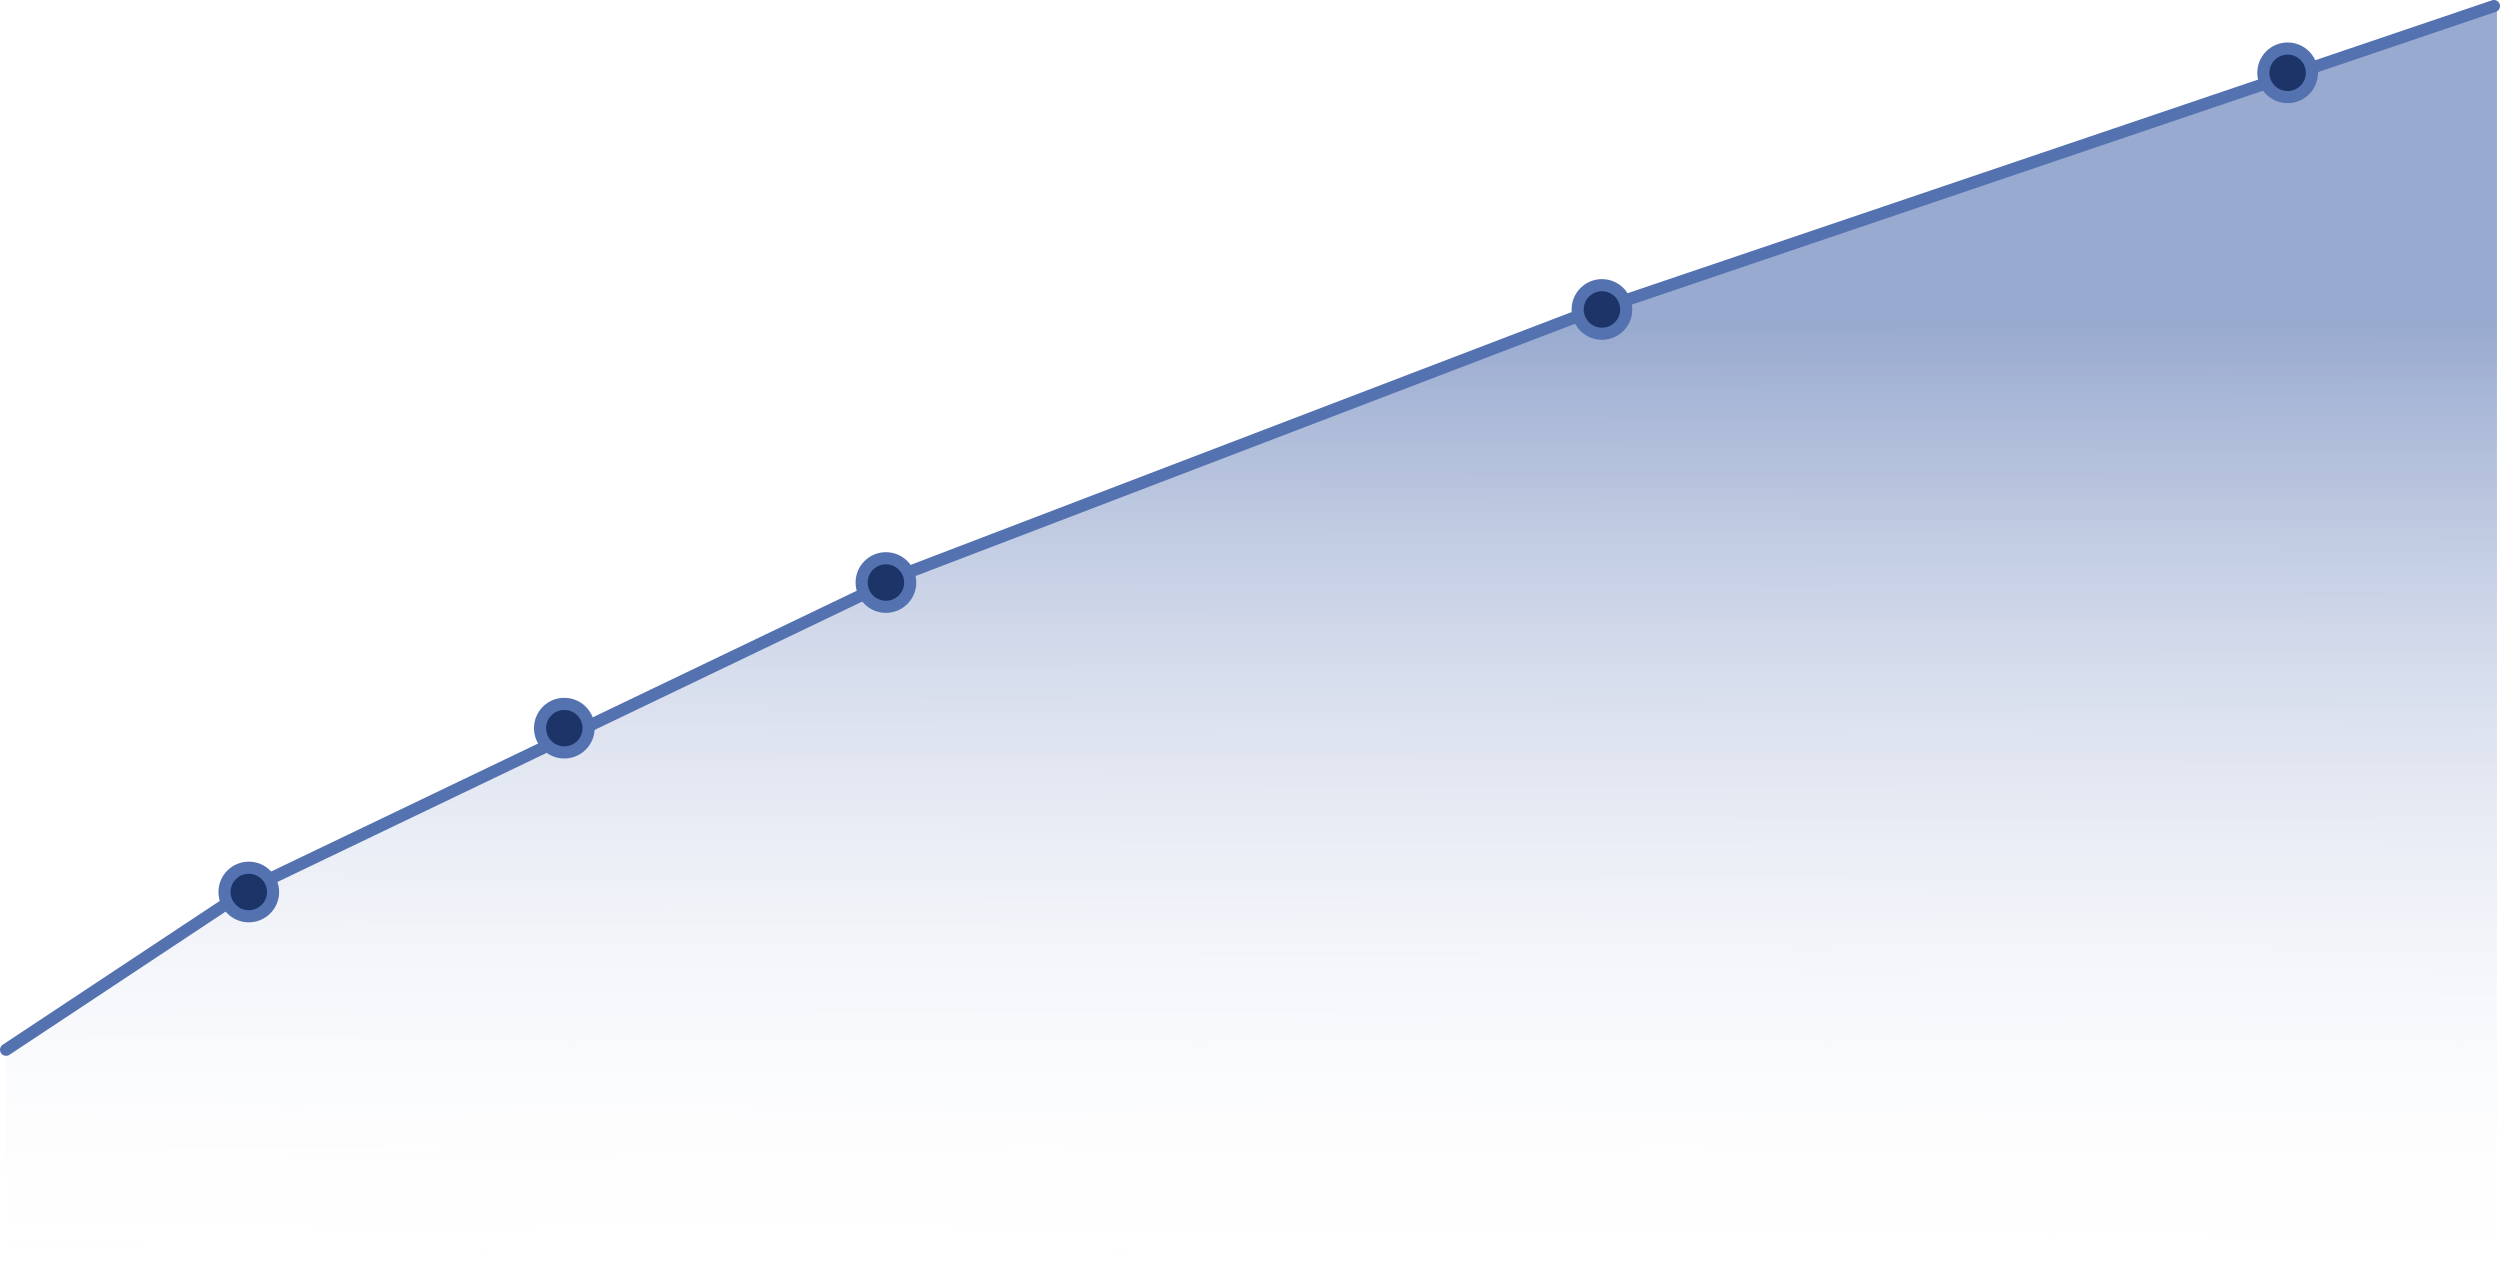 <?xml version="1.0" encoding="UTF-8"?> <svg xmlns="http://www.w3.org/2000/svg" width="412" height="211" viewBox="0 0 412 211" fill="none"> <path d="M41 146L1 172.5V210.5H411.5V1L259 52L150.5 93.5L41 146Z" fill="url(#paint0_linear_426_5442)"></path> <path d="M1 173L41 146.5L150.5 94L259 52.5L411 1" stroke="#5471B0" stroke-width="2" stroke-linecap="round"></path> <circle cx="93" cy="120" r="5" fill="#5471B0"></circle> <circle cx="146" cy="96" r="5" fill="#5471B0"></circle> <circle cx="41" cy="147.001" r="5" fill="#5471B0"></circle> <circle cx="41" cy="147.001" r="3" fill="#1C3467"></circle> <circle cx="93" cy="120" r="3" fill="#1C3467"></circle> <circle cx="146" cy="96" r="3" fill="#1C3467"></circle> <circle cx="264" cy="51" r="5" fill="#5471B0"></circle> <circle cx="377" cy="12" r="5" fill="#5471B0"></circle> <circle cx="264" cy="51" r="3" fill="#1C3467"></circle> <circle cx="377" cy="12" r="3" fill="#1C3467"></circle> <defs> <linearGradient id="paint0_linear_426_5442" x1="153" y1="53" x2="152.75" y2="210.5" gradientUnits="userSpaceOnUse"> <stop stop-color="#5471B0" stop-opacity="0.6"></stop> <stop offset="1" stop-color="white" stop-opacity="0"></stop> </linearGradient> </defs> </svg> 